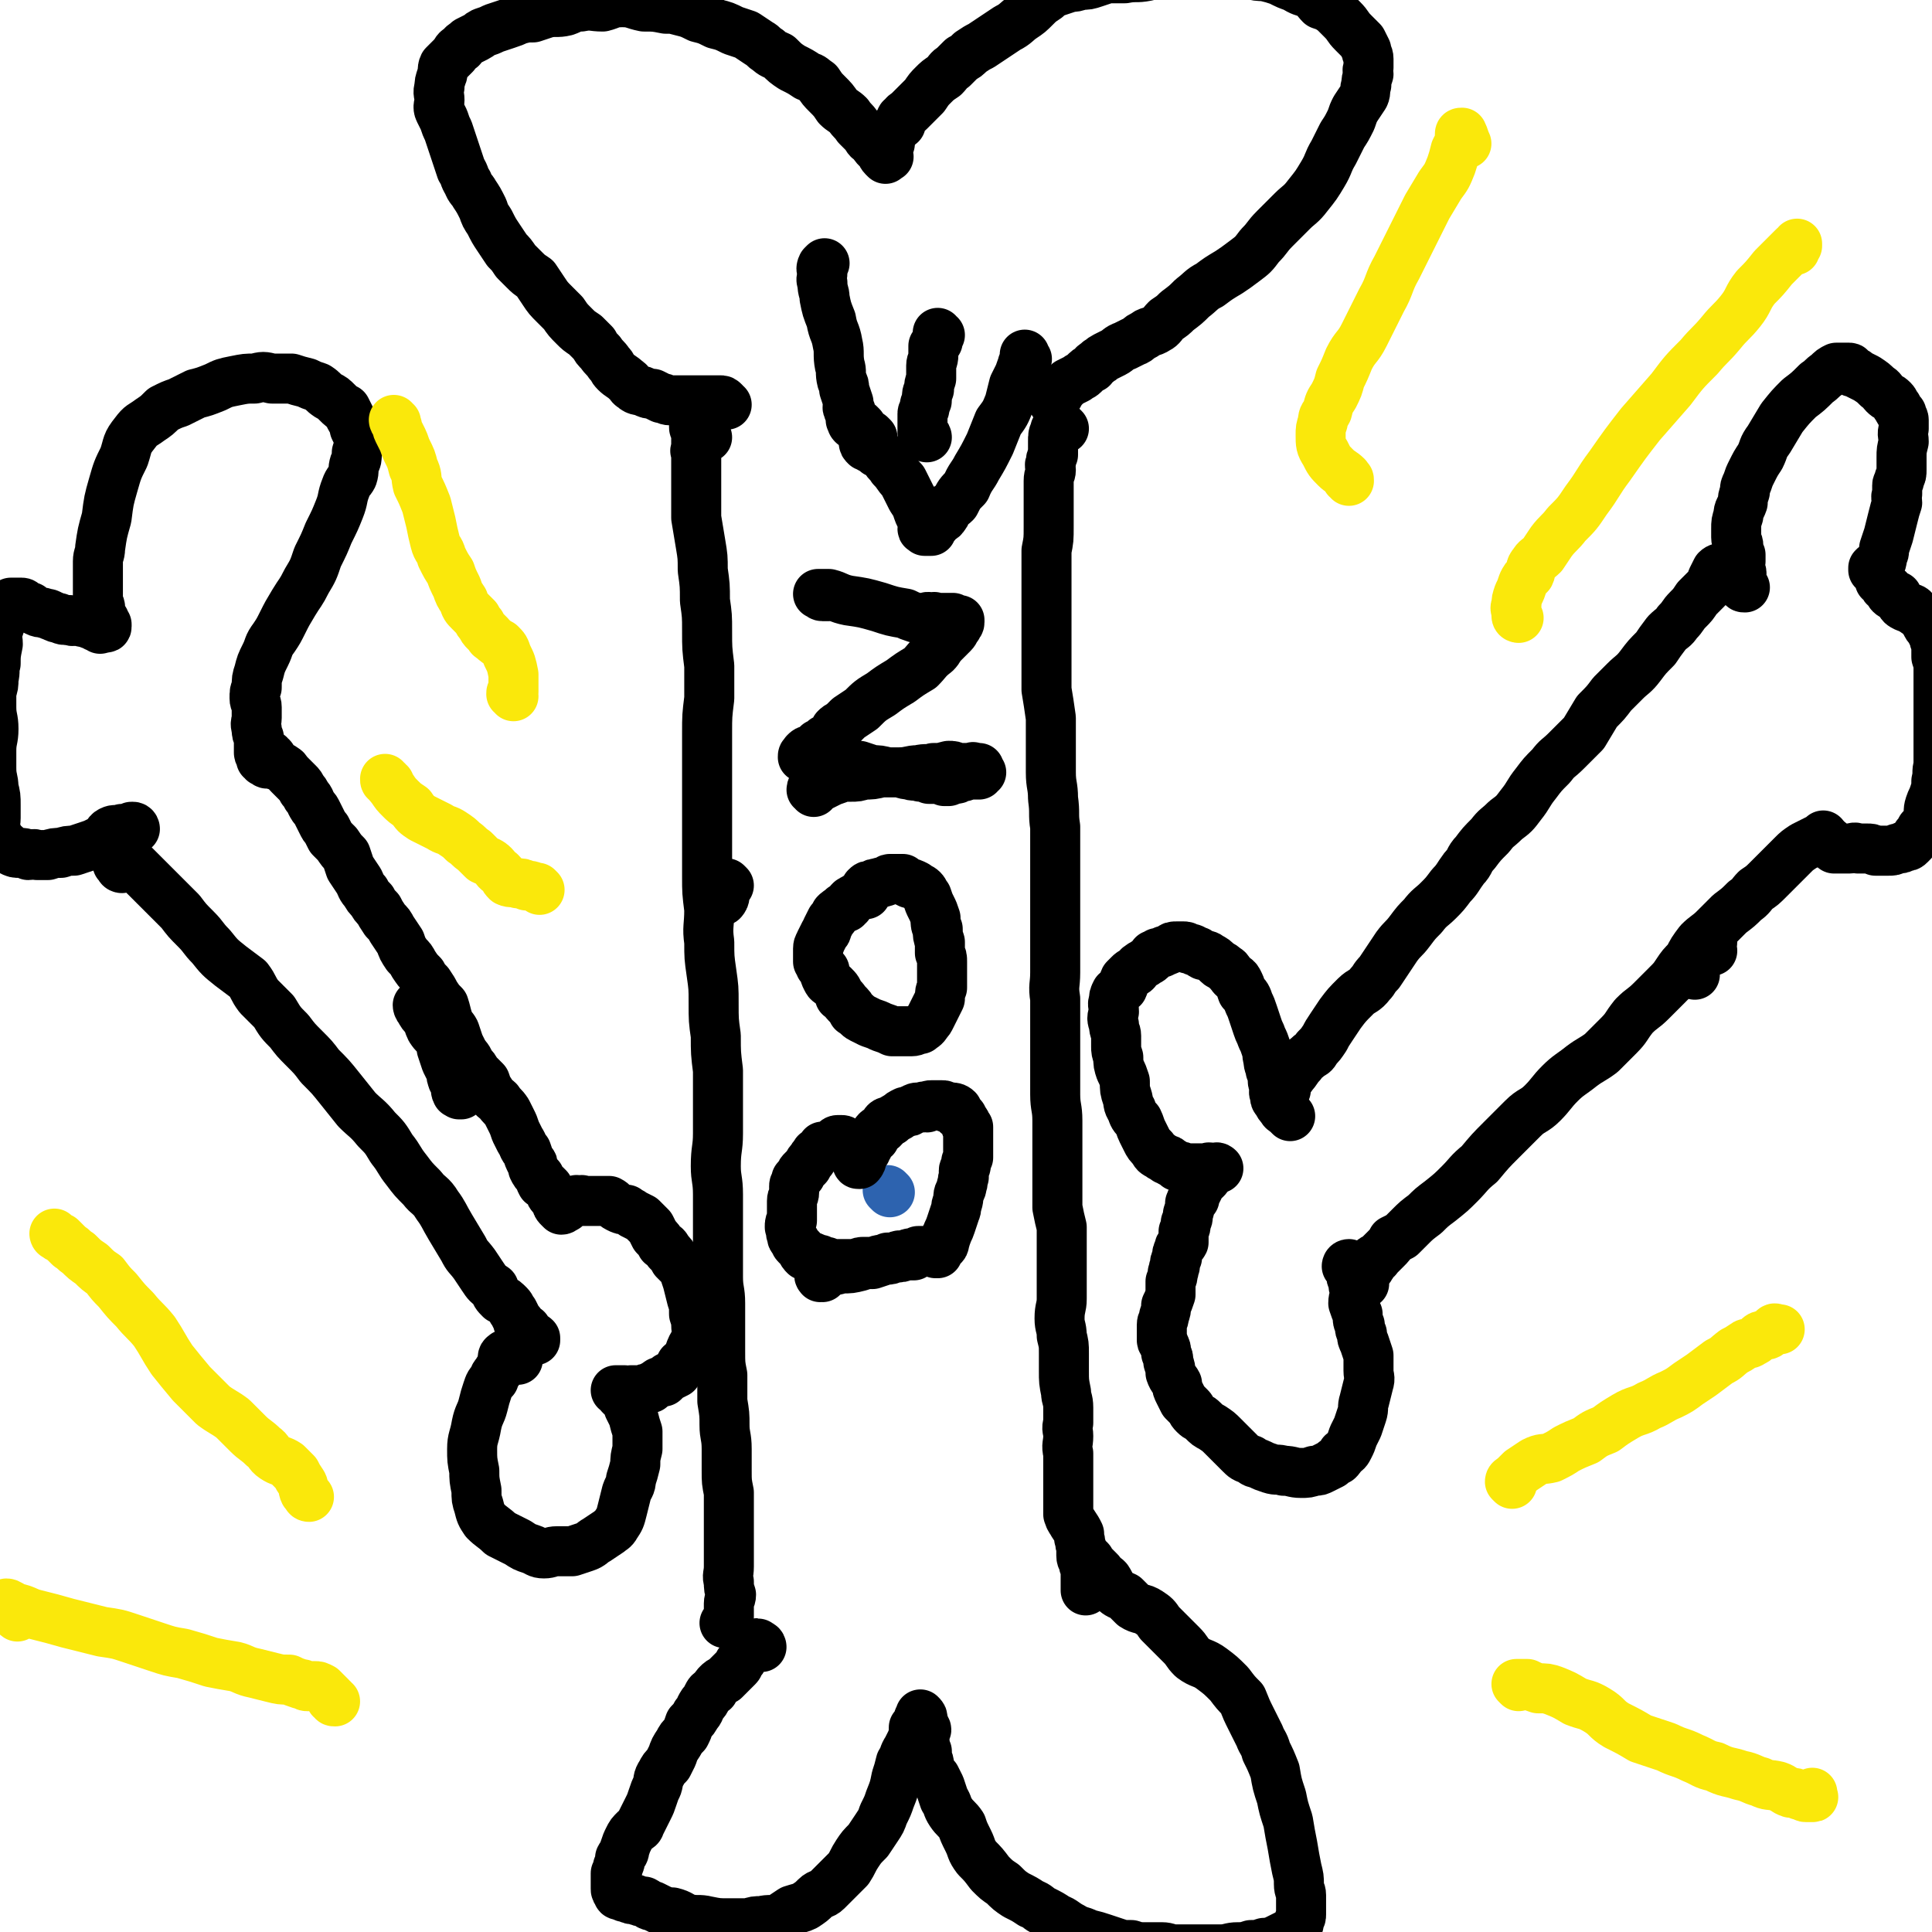 <svg viewBox='0 0 888 888' version='1.1' xmlns='http://www.w3.org/2000/svg' xmlns:xlink='http://www.w3.org/1999/xlink'><g fill='none' stroke='#000000' stroke-width='23' stroke-linecap='round' stroke-linejoin='round'><path d='M325,201c-1,0 -1,0 -1,-1 -2,-1 -2,-1 -3,-2 -1,-1 -1,-1 -1,-1 -1,0 -1,-1 -1,-1 0,1 0,1 1,1 0,1 0,1 0,2 0,1 0,1 0,2 0,2 0,2 0,3 0,1 0,1 0,2 0,1 -1,1 0,2 0,2 0,2 0,4 0,2 0,2 0,3 0,2 0,2 0,4 0,2 0,2 0,4 0,3 0,3 0,7 0,4 0,4 0,8 1,6 1,6 2,12 1,6 1,6 1,12 1,7 1,7 1,14 1,7 1,7 1,14 0,8 0,8 1,16 0,8 0,8 0,15 -1,8 -1,8 -1,16 0,8 0,8 0,16 0,8 0,8 0,17 0,8 0,8 0,17 0,8 0,8 0,16 0,7 0,7 1,15 0,8 -1,8 0,15 0,7 0,7 1,14 1,7 1,7 1,14 0,8 0,8 1,15 0,8 0,8 1,16 0,7 0,7 0,15 0,7 0,7 0,14 0,7 -1,7 -1,15 0,6 1,6 1,13 0,7 0,7 0,13 0,7 0,7 0,13 0,6 0,6 0,12 0,6 1,6 1,12 0,6 0,6 0,11 0,6 0,6 0,11 0,6 0,6 1,11 0,6 0,6 0,12 1,6 1,6 1,11 0,5 1,5 1,11 0,5 0,5 0,10 0,5 0,5 1,10 0,4 0,4 0,9 0,4 0,4 0,8 0,4 0,4 0,7 0,2 0,2 0,4 0,3 0,3 0,6 0,4 -1,4 0,7 0,3 0,3 1,6 0,2 -1,2 -1,4 0,2 0,2 0,4 0,1 0,1 0,2 -1,2 -1,2 -2,3 0,0 0,0 0,0 0,0 1,0 1,-1 '/><path d='M489,197c0,0 -1,-1 -1,-1 -1,0 -1,0 -2,1 -1,0 -1,0 -1,1 -1,2 -1,2 -1,5 0,1 0,1 0,3 0,2 0,2 0,3 -1,2 -1,2 -1,4 -1,1 0,1 0,3 0,2 -1,2 -1,5 0,2 0,2 0,5 0,3 0,3 0,6 0,5 0,5 0,10 0,6 0,6 -1,11 0,6 0,6 0,13 0,6 0,6 0,13 0,6 0,6 0,12 0,6 0,6 0,12 0,7 0,7 0,14 1,6 1,6 2,13 0,6 0,6 0,12 0,7 0,7 0,13 0,6 1,6 1,12 1,7 0,7 1,13 0,7 0,7 0,14 0,7 0,7 0,14 0,7 0,7 0,13 0,7 0,7 0,14 0,6 0,6 0,12 0,6 -1,6 0,12 0,6 0,6 0,11 0,6 0,6 0,11 0,6 0,6 0,11 0,5 0,5 0,11 0,6 1,6 1,12 0,5 0,5 0,11 0,5 0,5 0,10 0,5 0,5 0,10 0,4 0,4 0,9 1,5 1,5 2,9 0,6 0,6 0,12 0,5 0,5 0,10 0,5 0,5 0,11 0,4 -1,4 -1,9 0,4 1,4 1,8 1,4 1,4 1,8 0,4 0,4 0,8 0,5 0,5 1,10 0,3 1,3 1,7 0,3 0,3 0,7 -1,3 0,3 0,6 0,4 -1,4 0,8 0,3 0,3 0,6 0,3 0,3 0,6 0,2 0,2 0,5 0,3 0,3 0,6 0,3 0,3 0,5 1,3 1,2 2,4 2,3 2,3 3,5 0,1 0,1 0,2 1,2 0,2 1,4 0,1 0,1 0,2 0,1 0,1 0,2 0,2 1,2 1,3 0,2 1,2 1,4 0,1 0,1 0,2 0,1 0,1 0,3 0,1 0,1 0,1 0,1 0,1 0,1 0,0 0,0 0,1 0,0 0,1 0,1 0,0 0,-1 0,-2 1,-1 0,-1 1,-3 0,0 0,0 0,0 '/><path d='M334,186c-1,0 -1,-1 -1,-1 -1,-1 -1,-1 -2,-1 -2,0 -3,0 -5,0 -2,0 -2,0 -3,0 -2,0 -2,0 -3,0 -1,0 -1,0 -2,0 -2,0 -2,0 -3,0 -2,0 -2,0 -4,0 -1,0 -1,0 -3,0 -2,0 -2,-1 -4,-1 -2,-1 -2,-1 -4,-2 -2,0 -2,0 -4,-1 -2,-1 -3,0 -5,-2 -2,-1 -1,-2 -3,-3 -2,-2 -3,-2 -5,-4 -2,-2 -1,-2 -3,-4 -2,-3 -2,-2 -4,-5 -2,-2 -2,-2 -3,-4 -2,-2 -2,-2 -4,-4 -3,-2 -3,-2 -5,-4 -3,-3 -3,-3 -5,-6 -2,-2 -2,-2 -4,-4 -3,-3 -3,-3 -5,-6 -2,-3 -2,-3 -4,-6 -3,-2 -3,-2 -5,-4 -2,-2 -2,-2 -4,-4 -2,-3 -2,-3 -4,-5 -2,-3 -2,-3 -4,-6 -2,-3 -2,-3 -4,-7 -2,-3 -2,-3 -3,-6 -2,-4 -2,-4 -4,-7 -1,-2 -2,-2 -3,-5 -2,-3 -1,-3 -3,-6 -1,-3 -1,-3 -2,-6 -1,-3 -1,-3 -2,-6 -1,-3 -1,-3 -2,-6 -1,-2 -1,-2 -2,-5 -1,-2 -1,-2 -2,-4 -1,-2 0,-3 0,-5 0,-3 -1,-3 0,-6 0,-2 0,-2 1,-5 1,-2 0,-3 1,-5 1,-1 1,-1 3,-3 1,-1 1,-1 2,-2 1,-2 1,-2 3,-3 1,-2 1,-1 3,-3 2,-1 2,-1 4,-2 2,-1 1,-1 3,-2 3,-1 3,-1 5,-2 3,-1 3,-1 6,-2 3,-1 3,-1 5,-2 4,-1 4,-1 7,-1 3,-1 3,-1 6,-2 4,-1 5,0 9,-1 3,-1 3,-2 7,-2 5,-1 5,0 10,0 4,-1 4,-2 9,-2 5,0 5,1 10,2 5,0 5,0 10,1 4,0 3,0 7,1 4,1 4,1 8,3 4,1 4,1 8,3 4,1 4,1 8,3 3,1 3,1 6,2 3,2 3,2 6,4 2,1 2,2 4,3 2,2 3,2 5,3 3,3 3,3 6,5 4,2 4,2 7,4 3,1 2,1 5,3 2,3 2,3 4,5 3,3 3,3 5,6 2,2 3,2 5,4 2,3 2,2 4,5 2,2 2,2 4,4 1,2 1,2 3,3 1,2 1,2 2,3 1,1 1,1 2,1 0,1 0,2 1,3 0,0 0,0 1,1 0,0 0,-1 0,-1 1,0 1,0 1,0 1,0 0,0 0,0 0,-1 0,-1 0,-2 0,-1 0,-1 0,-2 0,-1 0,-1 1,-2 0,-1 0,-1 0,-2 0,0 -1,0 0,-1 1,-1 1,-1 2,-3 1,-1 0,-1 1,-2 1,-1 1,-1 2,-1 0,-1 0,-1 0,-2 0,-1 1,-1 1,-1 1,-2 1,-1 3,-3 2,-2 2,-2 4,-4 2,-2 2,-2 3,-3 2,-3 2,-3 4,-5 2,-2 2,-2 5,-4 2,-2 2,-3 4,-4 2,-2 2,-2 4,-4 2,-1 2,-1 4,-3 3,-2 3,-2 5,-3 3,-2 3,-2 6,-4 3,-2 3,-2 6,-4 4,-2 4,-3 7,-5 3,-2 3,-2 6,-5 2,-2 2,-2 5,-4 2,-2 2,-2 5,-3 3,-1 3,-1 6,-2 2,0 2,0 5,-1 3,0 3,0 6,-1 3,-1 3,-1 6,-2 4,0 4,0 8,0 5,-1 5,0 10,-1 4,-1 4,-1 8,-2 4,0 4,0 7,0 4,0 4,-1 8,-1 4,0 4,1 8,1 4,0 4,0 9,0 4,1 4,1 7,1 4,1 4,1 7,1 4,1 4,1 7,2 4,2 4,2 7,3 3,2 4,2 7,3 3,2 3,3 5,5 3,1 3,1 6,3 2,2 2,2 4,4 3,3 2,3 5,6 2,2 2,2 4,4 1,2 1,2 2,4 0,2 1,2 1,4 0,2 0,2 0,4 -1,2 0,2 0,3 -1,3 -1,3 -1,5 -1,2 0,3 -1,5 -2,3 -2,3 -4,6 -1,2 -1,2 -2,5 -2,4 -2,4 -4,7 -2,4 -2,4 -4,8 -3,5 -2,5 -5,10 -3,5 -3,5 -7,10 -3,4 -4,4 -7,7 -4,4 -4,4 -8,8 -4,4 -3,4 -7,8 -3,4 -3,4 -7,7 -4,3 -4,3 -7,5 -5,3 -5,3 -9,6 -4,2 -4,3 -8,6 -3,3 -3,3 -7,6 -2,2 -2,2 -5,4 -2,2 -2,3 -4,4 -3,2 -4,1 -6,3 -3,1 -2,2 -5,3 -2,1 -2,1 -4,2 -3,1 -3,2 -5,3 -2,1 -2,1 -4,2 -2,1 -1,1 -3,2 -2,2 -2,1 -3,3 -2,1 -2,1 -4,3 -1,1 -2,1 -3,2 -2,1 -2,1 -4,2 -1,1 -1,1 -2,2 -1,1 -1,1 -2,2 0,1 0,1 -1,2 0,0 0,0 0,0 -1,0 -1,0 -1,0 -1,0 -1,0 -1,1 -1,0 0,0 0,1 0,0 0,0 0,0 0,1 0,1 1,1 '/><path d='M350,757c0,0 0,-1 -1,-1 -1,-1 -1,-1 -1,0 -2,0 -2,0 -3,0 0,1 0,1 -1,2 0,0 1,0 0,1 0,0 -1,0 -1,0 -1,1 -1,1 -1,2 -1,2 -1,2 -2,3 -1,1 0,1 -1,2 -1,1 -1,1 -2,2 -1,1 -1,1 -2,2 -1,1 -1,1 -2,2 -2,1 -2,1 -3,2 -1,1 -1,1 -2,3 -2,1 -2,1 -3,3 -1,2 -1,2 -2,3 -2,3 -1,3 -3,5 -1,2 -1,2 -3,4 -1,3 -1,3 -2,5 -2,2 -2,2 -3,4 -2,3 -2,3 -3,6 -1,2 -1,2 -2,4 -2,2 -2,2 -3,4 -2,3 -1,3 -2,6 -1,2 -1,2 -2,5 -1,3 -1,3 -2,5 -1,2 -1,2 -2,4 -1,2 -1,2 -2,4 0,1 -1,1 -2,2 -2,2 -2,2 -3,4 -1,2 -1,2 -2,5 0,2 -1,2 -2,4 0,2 0,2 -1,4 0,1 0,1 -1,3 0,1 0,2 0,3 0,1 0,1 0,2 0,1 0,1 0,2 0,1 0,1 1,2 0,1 0,1 1,1 2,1 2,1 3,1 2,1 2,1 4,1 2,1 2,1 4,1 2,1 2,2 4,2 2,1 2,1 4,2 3,1 3,1 5,1 4,1 4,2 7,3 5,1 5,0 9,1 5,1 5,1 10,1 4,0 4,0 9,0 3,-1 3,-1 6,-1 4,-1 4,0 8,-1 3,-2 3,-2 6,-4 3,-1 4,-1 6,-2 3,-2 3,-2 5,-4 2,-2 3,-1 5,-3 2,-2 2,-2 5,-5 2,-2 2,-2 5,-5 2,-3 2,-4 4,-7 2,-3 2,-3 5,-6 2,-3 2,-3 4,-6 2,-3 2,-3 3,-6 2,-4 2,-4 3,-7 2,-5 2,-5 3,-10 1,-3 1,-3 2,-7 2,-3 1,-3 3,-6 1,-2 1,-2 2,-4 1,-3 1,-3 1,-6 1,-1 1,-1 2,-3 0,-1 0,-1 1,-2 0,-1 0,-1 0,-1 1,1 1,1 1,2 0,1 0,1 0,2 1,1 1,1 1,2 1,1 1,1 0,2 0,0 0,0 -1,0 0,1 0,1 1,2 0,2 -1,2 0,3 0,2 0,2 1,4 0,1 0,1 0,2 0,2 1,2 1,4 0,1 0,1 0,3 1,2 2,2 3,3 1,2 1,2 2,4 1,3 1,3 2,6 2,3 1,3 3,6 2,3 3,3 5,6 1,3 1,3 3,7 2,4 1,4 4,8 3,3 3,3 6,7 3,3 3,3 6,5 3,3 3,3 6,5 4,2 4,2 7,4 3,1 3,2 5,3 4,2 4,2 7,4 3,1 3,2 7,4 3,2 3,1 7,3 4,1 4,1 7,2 3,1 3,1 6,2 3,1 3,1 7,1 3,1 3,1 6,1 4,0 4,0 8,0 3,0 3,1 6,1 3,0 3,0 6,0 4,0 4,0 8,0 4,0 4,0 7,0 4,0 4,-1 8,-1 3,0 3,0 6,-1 3,0 3,0 6,-1 2,0 2,0 5,-1 2,-1 2,-1 4,-2 2,-1 2,-1 4,-2 1,-1 1,-1 2,-2 1,-1 1,-2 1,-3 1,-2 1,-2 1,-3 0,-2 0,-2 0,-4 0,-3 0,-3 0,-5 0,-2 -1,-2 -1,-5 0,-3 0,-3 -1,-7 -1,-5 -1,-5 -2,-11 -1,-5 -1,-5 -2,-11 -2,-6 -2,-6 -3,-11 -2,-6 -2,-6 -3,-12 -2,-5 -2,-5 -4,-9 -1,-4 -2,-4 -3,-7 -2,-4 -2,-4 -4,-8 -2,-4 -2,-4 -4,-9 -3,-3 -3,-3 -6,-7 -4,-4 -4,-4 -8,-7 -4,-3 -5,-2 -9,-5 -3,-3 -2,-3 -5,-6 -3,-3 -3,-3 -6,-6 -2,-2 -2,-2 -4,-4 -2,-3 -2,-3 -5,-5 -3,-2 -4,-1 -7,-3 -2,-2 -2,-2 -4,-4 -2,-1 -3,-1 -5,-3 -2,-2 -1,-2 -3,-5 -1,-1 -1,-1 -3,-2 0,-1 0,-1 -1,-2 -1,-1 -1,-1 -2,-2 -1,-1 -1,-1 -2,-2 0,-1 0,-1 -1,-1 -1,-1 -1,-1 -2,-2 '/><path d='M591,501c0,0 -1,0 -1,-1 0,-1 0,-1 1,-2 1,-2 2,-2 3,-4 2,-2 2,-3 4,-5 1,-2 2,-2 4,-4 2,-1 2,-1 3,-3 2,-2 2,-2 4,-5 1,-2 1,-2 3,-5 2,-3 2,-3 4,-6 3,-4 3,-4 7,-8 3,-3 4,-2 7,-6 2,-2 1,-2 4,-5 2,-3 2,-3 4,-6 2,-3 2,-3 4,-6 3,-4 3,-3 6,-7 3,-4 3,-4 6,-7 3,-4 4,-4 7,-7 3,-3 3,-3 6,-7 3,-3 3,-4 6,-8 3,-3 2,-4 5,-7 3,-4 3,-4 7,-8 3,-4 3,-3 7,-7 4,-3 4,-3 7,-7 4,-5 3,-5 7,-10 3,-4 3,-4 7,-8 3,-4 3,-3 7,-7 4,-4 4,-4 8,-8 3,-5 3,-5 6,-10 4,-4 4,-4 7,-8 3,-3 3,-3 6,-6 3,-3 4,-3 7,-7 3,-4 3,-4 7,-8 2,-3 2,-3 5,-7 3,-3 3,-2 5,-5 3,-3 2,-3 5,-6 2,-2 2,-2 4,-5 2,-2 2,-2 4,-4 2,-2 2,-2 3,-5 1,-2 1,-2 2,-4 1,-1 2,-1 3,-1 0,0 1,-1 1,0 0,0 0,0 0,0 '/><path d='M627,590c0,0 -1,0 -1,-1 0,-2 0,-2 1,-4 1,-1 2,-1 3,-3 1,-1 0,-2 1,-3 1,-1 2,0 2,-1 1,-1 1,-1 2,-2 1,-1 1,-1 2,-2 2,-2 2,-2 3,-4 2,-1 2,-1 4,-2 2,-2 2,-2 4,-4 3,-3 3,-3 7,-6 3,-3 3,-3 7,-6 5,-4 5,-4 9,-8 4,-4 4,-5 9,-9 5,-6 5,-6 10,-11 5,-5 5,-5 10,-10 4,-4 5,-3 9,-7 4,-4 4,-5 8,-9 4,-4 5,-4 10,-8 4,-3 5,-3 9,-6 4,-4 4,-4 8,-8 4,-4 3,-4 7,-9 4,-4 4,-3 8,-7 4,-4 4,-4 7,-7 3,-3 3,-3 5,-6 2,-3 2,-3 5,-6 2,-4 2,-4 5,-8 3,-3 4,-3 7,-6 4,-4 4,-4 7,-7 4,-3 4,-3 7,-6 3,-2 3,-3 5,-5 3,-2 3,-2 6,-5 2,-2 2,-2 5,-5 3,-3 3,-3 6,-6 2,-2 2,-2 5,-4 2,-1 2,-1 4,-2 2,-1 2,-1 4,-2 0,0 0,0 1,-1 0,0 0,0 0,0 '/><path d='M593,513c0,0 0,0 -1,-1 0,0 0,0 0,0 -2,-2 -2,-1 -3,-3 -1,-1 -1,-1 -2,-3 -1,-1 -1,-1 -1,-3 -1,-1 0,-2 0,-3 0,-2 -1,-2 -1,-3 0,-3 0,-3 -1,-5 0,-2 -1,-2 -1,-5 -1,-3 0,-3 -1,-5 -1,-3 -1,-3 -2,-5 -1,-3 -1,-2 -2,-5 -1,-3 -1,-3 -2,-6 -1,-3 -1,-3 -2,-5 -1,-3 -1,-3 -3,-5 -1,-3 -1,-3 -2,-5 -1,-2 -2,-1 -3,-3 -2,-2 -1,-2 -3,-3 -2,-2 -2,-1 -3,-2 -2,-2 -2,-2 -4,-3 -1,-1 -2,-1 -3,-1 -2,-1 -2,-2 -4,-2 -1,-1 -1,-1 -3,-1 -1,-1 -1,-1 -2,-1 -2,0 -2,0 -3,0 -2,0 -2,0 -3,1 -2,1 -2,1 -3,1 -1,1 -1,1 -3,1 -1,1 -1,1 -2,1 -1,2 -1,2 -3,3 -1,1 -2,1 -3,2 -2,1 -1,2 -3,3 -1,0 -1,0 -2,1 -1,1 -1,1 -2,2 -1,2 0,2 -1,4 -1,1 -2,1 -3,2 -1,2 -1,2 -1,4 -1,2 0,2 0,5 -1,3 -1,3 0,6 0,3 1,3 1,5 0,3 0,3 0,5 0,2 0,2 1,5 0,3 0,3 1,6 1,2 1,2 2,5 0,4 0,4 1,7 1,3 0,3 2,6 1,3 1,3 3,5 1,2 1,3 2,5 1,2 1,2 2,4 1,2 1,2 3,4 1,2 1,2 3,3 1,1 2,1 3,2 1,0 1,0 2,1 2,1 2,1 3,2 2,0 2,0 3,1 2,0 2,0 3,0 2,0 2,0 3,0 2,0 2,0 3,0 1,0 1,0 2,0 1,-1 1,0 2,0 0,0 0,0 1,0 0,0 0,0 1,0 0,0 1,0 1,0 0,0 -1,-1 -1,0 -1,0 -1,0 -1,1 -1,0 -1,0 -2,1 0,1 0,1 -1,1 0,1 0,1 -1,2 0,0 -1,0 -1,1 -1,0 -1,1 -2,2 0,1 0,1 0,1 -1,2 -1,2 -2,4 0,0 0,0 0,1 0,0 -1,-1 -1,0 -1,1 0,1 -1,2 0,2 0,2 -1,5 0,2 0,2 -1,4 0,2 0,2 -1,4 0,3 0,3 0,5 -1,2 -2,1 -2,3 -1,2 -1,2 -1,4 -1,2 -1,2 -1,4 -1,1 0,2 -1,3 0,2 0,2 -1,4 0,1 0,1 0,3 0,2 0,2 0,3 -1,3 -1,3 -2,5 0,2 0,2 -1,5 0,2 -1,2 -1,4 0,2 0,2 0,3 0,2 0,2 0,4 0,1 1,1 1,2 1,2 1,2 1,4 1,2 1,2 1,4 1,3 1,3 1,5 1,3 2,3 3,5 0,2 0,2 1,4 1,2 1,2 2,4 1,1 1,1 3,3 1,1 0,1 2,3 2,2 2,1 4,3 2,2 2,2 4,3 3,2 3,2 5,4 2,2 2,2 4,4 2,2 2,2 4,4 2,2 2,2 5,3 2,2 2,1 4,2 2,1 2,1 5,2 3,1 3,0 6,1 4,0 4,1 8,1 3,0 3,0 6,-1 2,0 2,0 4,-1 2,-1 2,-1 4,-2 1,-1 1,-1 3,-2 1,-1 1,-1 2,-3 2,-1 2,-1 3,-3 1,-2 1,-2 2,-5 1,-2 1,-2 2,-4 1,-3 1,-3 2,-6 1,-3 0,-3 1,-6 1,-4 1,-4 2,-8 1,-3 0,-3 0,-6 0,-4 0,-4 0,-7 -1,-3 -1,-3 -2,-6 -1,-2 -1,-2 -1,-4 -1,-2 -1,-2 -1,-4 -1,-2 -1,-2 -1,-5 -1,-2 -1,-2 -2,-5 0,-3 1,-3 1,-5 -1,-3 -1,-3 -1,-5 -1,-2 -1,-2 -1,-4 -1,-2 -1,-2 -2,-3 0,0 0,-1 1,-1 0,0 0,0 0,1 '/><path d='M802,270c-1,0 -1,0 -1,-1 -1,-1 -1,-1 -1,-2 0,-3 1,-3 0,-5 0,-1 -1,-1 -1,-2 0,-1 0,-1 1,-2 0,-1 0,-1 0,-3 -1,-1 -1,-1 -1,-2 0,-1 0,-1 0,-2 0,-2 -1,-2 -1,-4 0,-2 0,-2 0,-4 0,-3 0,-3 1,-6 0,-3 1,-3 2,-6 0,-2 0,-2 1,-5 0,-2 0,-2 1,-4 1,-3 1,-3 2,-5 2,-4 2,-4 4,-7 2,-4 1,-4 4,-8 3,-5 3,-5 6,-10 4,-5 4,-5 8,-9 4,-3 4,-3 8,-7 3,-2 2,-2 5,-4 2,-2 2,-2 4,-3 2,0 2,0 3,0 1,0 2,0 3,0 1,0 0,1 1,1 0,1 0,1 1,1 1,0 1,0 2,1 2,1 2,1 4,2 3,2 3,2 5,4 2,1 2,2 3,3 2,2 2,1 4,3 1,1 1,2 2,3 1,2 1,2 2,3 0,1 1,2 1,3 0,2 0,2 0,4 -1,3 0,3 0,6 -1,4 -1,4 -1,7 0,3 0,3 0,6 0,2 0,2 -1,4 0,2 -1,2 -1,3 0,2 0,2 0,4 -1,2 0,2 0,4 -1,3 -1,3 -2,7 -1,4 -1,4 -2,8 -1,3 -1,3 -2,6 0,2 0,2 -1,4 0,2 0,2 -1,3 0,1 -1,1 -1,1 0,0 0,0 0,0 -1,0 -1,0 -2,1 0,0 0,1 0,1 0,0 0,0 1,0 0,0 1,0 1,0 0,1 0,1 0,2 1,1 1,1 1,2 0,1 0,1 0,1 0,0 0,-1 0,0 1,0 1,1 2,2 0,1 1,1 2,2 1,1 0,1 1,2 1,1 2,1 3,1 0,1 0,1 1,2 1,2 1,2 3,3 2,1 3,0 4,2 3,2 3,2 5,5 1,2 1,2 2,3 1,2 1,2 2,4 0,2 1,2 1,4 0,3 0,3 0,5 1,3 1,3 1,5 0,2 0,2 0,5 0,2 0,2 0,4 0,2 0,2 0,4 0,2 0,2 0,5 0,3 0,3 0,6 0,3 0,3 0,7 0,4 0,4 0,8 0,3 0,3 0,6 -1,3 0,3 -1,7 0,3 0,3 -1,6 -1,3 -1,2 -2,5 -1,3 0,3 -1,6 -1,3 -1,3 -3,5 -1,2 -1,2 -2,3 -1,2 -1,2 -3,4 -1,1 -1,1 -3,1 -1,1 -1,1 -3,1 -2,1 -2,1 -4,1 -1,0 -1,0 -3,0 -2,0 -2,0 -3,0 -2,-1 -2,-1 -4,-1 -2,0 -2,0 -4,0 -2,-1 -2,0 -4,0 -2,0 -2,0 -4,0 -2,0 -2,0 -3,0 -1,-1 -1,-1 -2,-2 0,0 -1,0 -1,0 0,-1 1,-1 1,-1 '/><path d='M56,399c0,0 -1,0 -1,-1 0,-1 -1,-1 -1,-1 0,-2 0,-2 0,-3 0,-1 0,-1 0,-1 1,-1 1,-1 1,0 2,0 1,1 3,2 1,1 2,1 3,2 3,3 3,3 6,6 2,2 2,2 4,4 3,3 3,3 6,6 3,3 3,3 6,6 3,4 3,4 7,8 4,4 3,4 7,8 4,5 4,5 9,9 4,3 4,3 8,6 3,4 2,4 5,8 4,4 4,4 7,7 3,5 3,5 7,9 3,4 3,4 7,8 4,4 4,4 7,8 5,5 5,5 9,10 4,5 4,5 8,10 4,4 5,4 9,9 4,4 4,4 7,9 4,5 3,5 7,10 3,4 3,4 7,8 3,4 4,3 7,8 3,4 3,5 6,10 3,5 3,5 6,10 2,4 2,3 5,7 2,3 2,3 4,6 2,3 2,3 5,5 1,3 1,3 3,5 2,1 2,1 4,3 1,1 1,2 2,3 1,2 1,2 2,4 0,1 0,1 1,1 1,2 1,2 2,3 1,0 1,0 1,0 0,0 -1,0 0,1 0,1 0,1 2,2 1,1 1,0 2,1 0,0 0,0 0,1 '/><path d='M238,625c0,0 0,-1 -1,-1 0,-1 0,-1 -1,-1 -1,0 -1,0 -2,0 -1,0 -2,-1 -2,0 -1,0 -1,1 -1,2 0,1 0,1 0,2 -1,2 -1,2 -2,3 -1,2 -2,2 -2,4 -2,2 -2,2 -3,5 -1,3 -1,3 -2,7 -1,4 -2,4 -3,9 -1,6 -2,6 -2,11 0,5 0,5 1,10 0,4 0,4 1,9 0,4 0,4 1,7 1,4 1,4 3,7 3,3 4,3 7,6 4,2 4,2 8,4 3,2 3,2 6,3 3,1 3,2 6,2 3,0 3,-1 6,-1 3,0 4,0 7,0 3,-1 3,-1 6,-2 3,-1 3,-2 5,-3 3,-2 3,-2 6,-4 1,-1 2,-1 3,-3 2,-3 2,-3 3,-7 1,-4 1,-4 2,-8 1,-3 2,-3 2,-6 1,-3 1,-3 2,-7 0,-3 0,-3 1,-7 0,-4 0,-4 0,-8 -1,-3 -1,-3 -2,-7 -1,-2 -1,-2 -2,-4 0,-3 0,-3 -2,-5 0,0 0,0 -1,0 0,0 0,0 -1,-1 0,0 0,-1 0,-1 -1,-1 -2,-1 -2,-1 0,0 1,0 1,0 1,0 1,0 2,0 0,0 0,0 1,0 1,1 1,1 2,1 1,0 1,0 1,0 0,0 0,-1 0,-1 1,0 1,0 2,0 2,0 2,0 4,0 1,-1 1,-1 3,-1 1,-1 1,-1 3,-2 1,-1 1,-1 3,-1 1,-1 1,-1 2,-2 2,-1 2,-1 4,-2 1,-2 1,-2 2,-4 1,-1 2,-1 3,-3 1,-2 1,-3 2,-5 1,-2 2,-2 2,-5 1,-2 0,-2 0,-5 0,-2 0,-2 -1,-5 0,-4 0,-4 -1,-7 -1,-4 -1,-4 -2,-8 -1,-3 -1,-3 -2,-6 -2,-2 -2,-2 -4,-4 -1,-2 -1,-2 -3,-4 -1,-2 -1,-2 -3,-3 -1,-2 -1,-2 -3,-4 -1,-2 -1,-2 -2,-4 -2,-2 -2,-2 -4,-4 -2,-1 -2,-1 -4,-2 -1,-1 -2,-1 -3,-2 -2,0 -2,0 -4,-1 -2,-1 -2,-2 -4,-3 -1,0 -1,0 -2,0 -1,0 -1,0 -3,0 -1,0 -1,0 -2,0 -1,0 -1,0 -2,0 -2,0 -1,0 -3,0 -1,-1 -1,0 -2,0 -1,0 -1,0 -1,0 0,0 0,-1 0,0 -1,0 -1,0 -2,0 0,1 0,1 -1,1 0,0 0,0 0,0 -1,0 -1,0 -2,1 0,0 1,0 0,1 0,0 0,0 -1,0 0,0 0,1 -1,1 0,0 0,0 -1,-1 0,0 0,0 0,0 -1,-1 -1,-1 -1,-2 0,-1 0,-1 0,-2 0,-1 -1,0 -1,-1 -1,0 -1,0 -1,0 -1,-1 -1,-1 -1,-2 -1,-1 -1,-2 -1,-2 -1,-1 -1,-1 -1,-1 -1,-1 -1,-1 -2,-1 -1,-2 -1,-2 -1,-3 -2,-2 -2,-2 -3,-4 0,-2 0,-2 -1,-3 -1,-2 -1,-2 -2,-5 -2,-2 -1,-2 -3,-5 -1,-2 -1,-2 -2,-4 -1,-3 -1,-3 -2,-5 -1,-2 -1,-2 -2,-4 -2,-3 -2,-2 -4,-5 -1,-1 -2,-1 -3,-3 -2,-3 -2,-3 -3,-6 -2,-2 -2,-2 -4,-4 -1,-2 -1,-2 -3,-4 -1,-3 -1,-2 -3,-5 -1,-2 -1,-2 -2,-4 -1,-3 -1,-3 -2,-6 -1,-2 -2,-2 -3,-5 -1,-3 -1,-4 -2,-7 -2,-2 -2,-2 -4,-5 -1,-2 -1,-2 -3,-5 -2,-2 -2,-2 -3,-4 -2,-2 -2,-2 -4,-5 -1,-2 -1,-2 -3,-4 -2,-3 -2,-3 -3,-6 -2,-3 -2,-3 -4,-6 -1,-2 -1,-2 -3,-4 -2,-3 -2,-3 -3,-5 -2,-2 -2,-2 -3,-4 -2,-2 -2,-2 -3,-4 -2,-2 -2,-3 -3,-5 -2,-3 -2,-3 -4,-6 -1,-3 -1,-3 -2,-6 -2,-2 -2,-2 -4,-5 -1,-1 -1,-1 -3,-3 -1,-2 -1,-2 -2,-4 -1,-1 -1,-1 -2,-3 -1,-2 -1,-2 -2,-4 -1,-2 -1,-2 -2,-3 -2,-3 -1,-3 -3,-5 -1,-2 -1,-2 -2,-3 -1,-2 -1,-2 -2,-3 -1,-1 -1,-1 -2,-2 -1,-1 -1,-1 -2,-2 -2,-2 -1,-2 -3,-3 -1,-1 -1,0 -2,-1 -1,-1 -1,-1 -2,-2 0,0 0,0 -1,-1 0,-1 0,-1 -1,-1 0,-1 0,-1 -1,-1 -1,-1 -1,0 -2,-1 0,0 0,0 0,-1 '/><path d='M62,381c0,0 0,-1 -1,-1 -1,0 -1,0 -2,1 -2,0 -2,0 -3,0 -3,1 -3,0 -5,1 -2,1 -1,2 -3,3 -1,1 -1,1 -3,2 -2,1 -2,1 -5,2 -3,1 -3,1 -6,2 -3,0 -3,0 -6,1 -3,0 -3,0 -6,1 -2,0 -2,0 -5,0 -2,-1 -2,0 -4,0 -2,-1 -2,-1 -4,-1 -2,0 -2,0 -4,-1 -1,-1 -1,-1 -2,-2 -1,-1 -2,-1 -3,-2 -1,-1 -1,-1 -1,-3 -1,-1 -1,-1 -1,-3 -1,-2 0,-2 0,-5 0,-3 0,-3 0,-6 0,-4 0,-4 -1,-8 0,-4 -1,-4 -1,-9 0,-4 0,-4 0,-8 0,-5 1,-5 1,-10 0,-5 -1,-5 -1,-10 0,-3 0,-3 0,-7 1,-3 1,-3 1,-6 1,-4 0,-4 1,-7 0,-4 0,-4 1,-9 0,-3 -1,-3 0,-6 1,-3 1,-3 2,-6 1,-2 1,-2 2,-4 0,0 1,0 1,-1 0,0 0,-1 0,-1 1,-1 1,-1 1,-1 1,0 1,0 2,0 2,0 2,0 3,0 1,0 1,1 1,1 0,0 0,0 0,0 1,0 1,1 3,1 1,1 1,1 3,2 2,1 2,0 4,1 2,0 2,1 3,1 2,1 2,1 3,1 2,1 2,1 5,1 2,1 2,0 4,0 1,0 1,1 3,1 2,0 2,1 3,1 1,0 1,0 2,1 0,0 0,-1 1,0 0,0 0,0 1,1 1,0 1,-1 2,-1 0,0 1,1 1,0 0,0 0,-1 0,-1 -1,-1 -1,-1 -1,-1 0,-1 0,-1 0,-1 0,0 0,0 -1,-1 0,-1 0,-1 -1,-2 0,-1 0,-1 0,-2 0,0 0,0 0,-1 0,-1 -1,-1 -1,-1 0,-2 0,-2 0,-4 0,-2 0,-2 0,-4 0,-2 0,-2 0,-4 0,-2 0,-2 0,-4 0,-2 0,-2 0,-4 0,-3 1,-3 1,-6 1,-7 1,-7 3,-14 1,-8 1,-8 3,-15 2,-7 2,-7 5,-13 2,-6 1,-6 5,-11 3,-4 3,-3 7,-6 3,-2 3,-2 6,-5 4,-2 4,-2 7,-3 4,-2 4,-2 8,-4 4,-1 4,-1 9,-3 4,-2 4,-2 9,-3 5,-1 5,-1 9,-1 4,-1 4,-1 8,0 4,0 4,0 9,0 3,1 3,1 7,2 2,1 2,1 5,2 3,2 2,2 5,4 2,1 2,1 4,3 2,2 2,2 4,3 1,2 1,2 2,4 1,2 2,2 2,5 1,2 1,2 2,5 0,3 0,3 -1,6 0,3 0,3 -1,5 -1,3 0,3 -1,6 -1,2 -2,2 -3,5 -2,5 -1,5 -3,10 -2,5 -2,5 -5,11 -2,5 -2,5 -5,11 -2,6 -2,6 -5,11 -3,6 -3,5 -6,10 -3,5 -3,5 -5,9 -2,4 -2,4 -4,7 -3,4 -2,4 -4,8 -2,4 -2,4 -3,8 -1,3 -1,3 -1,7 -1,2 -1,2 -1,5 0,2 1,2 1,4 0,2 0,2 0,5 0,2 -1,2 0,5 0,2 0,2 1,4 0,2 0,2 0,5 0,1 0,1 0,2 0,1 1,1 1,2 0,0 0,0 0,1 1,0 0,0 1,1 1,0 1,1 2,1 1,0 2,0 3,0 '/></g>
<g fill='none' stroke='#2D63AF' stroke-width='23' stroke-linecap='round' stroke-linejoin='round'><path d='M409,548c0,0 -1,-1 -1,-1 '/></g>
<g fill='none' stroke='#000000' stroke-width='23' stroke-linecap='round' stroke-linejoin='round'><path d='M335,407c0,0 -1,-1 -1,-1 -1,1 -1,1 -1,3 0,1 0,1 0,2 0,0 0,1 0,1 0,1 -1,2 -1,2 '/><path d='M193,463c0,0 -1,-1 -1,-1 0,0 0,1 1,2 1,2 1,2 3,4 1,2 1,3 2,5 2,3 2,2 4,5 1,2 1,2 1,4 1,3 1,3 2,6 1,2 1,2 2,4 1,2 0,2 1,4 0,1 1,1 1,2 0,1 1,1 1,1 0,1 0,1 0,1 0,1 -1,1 0,2 0,1 0,0 1,1 0,0 0,0 1,0 0,-1 0,-1 0,-2 0,0 0,0 0,0 '/><path d='M378,587c-1,0 -1,-1 -1,-1 -1,0 0,1 0,1 1,-1 1,-1 2,-2 4,-1 4,-1 8,-2 4,0 4,0 8,-1 3,-1 3,-1 6,-1 3,-1 3,-1 6,-2 2,0 2,0 4,-1 3,0 3,0 5,-1 1,0 1,0 2,0 1,0 1,0 1,0 1,0 1,0 1,0 0,-1 1,-1 1,-1 1,0 1,-1 1,-1 1,0 1,0 1,0 1,0 1,0 1,0 -1,0 -1,0 -2,0 0,0 0,0 0,0 -1,1 -1,1 -1,1 -1,0 -1,0 -2,0 -2,0 -2,1 -3,1 -1,0 -1,0 -2,0 -1,0 -1,0 -3,1 -1,0 -1,0 -3,0 -2,1 -2,1 -3,1 -2,0 -2,1 -4,1 -2,0 -2,0 -4,0 -1,0 -2,0 -3,1 -2,0 -2,0 -4,0 -2,0 -2,0 -4,0 -1,0 -1,0 -2,0 -2,0 -2,0 -4,-1 -1,0 -1,0 -3,-1 -2,0 -2,0 -3,-1 -2,-1 -2,0 -4,-1 -1,-1 -1,-1 -2,-3 -1,-1 -1,-1 -2,-2 -1,-1 0,-1 -1,-2 -1,-1 -1,-1 -1,-2 -1,-2 0,-2 -1,-4 0,-2 0,-2 1,-3 0,-2 0,-2 0,-4 0,-3 0,-3 0,-5 0,-2 1,-2 1,-4 0,-1 0,-1 0,-3 0,-1 1,-1 1,-3 1,-1 1,-1 2,-2 0,-1 0,-1 1,-2 1,-1 1,-1 2,-2 1,-2 1,-2 2,-3 1,-2 1,-1 2,-3 2,-1 2,-1 3,-3 2,0 2,0 4,-1 1,0 1,0 2,-1 0,0 0,-1 1,-1 0,0 0,0 0,0 1,0 1,0 2,0 1,0 1,1 2,1 1,0 1,0 2,1 0,0 0,0 0,1 -1,0 -1,0 0,1 0,0 0,0 0,1 1,1 0,1 1,2 1,1 1,1 2,2 0,0 0,0 0,1 -1,0 -1,0 0,0 0,1 0,1 1,1 0,0 1,-1 1,-2 0,-1 0,-1 0,-2 1,-1 1,-1 2,-2 0,-1 0,-1 1,-2 0,0 0,0 0,0 0,-1 0,-1 0,-2 1,-1 2,-1 3,-2 0,-1 0,-2 1,-3 1,-1 1,0 2,-1 2,-1 1,-2 2,-3 1,-1 2,0 3,-1 1,-1 1,-1 3,-2 1,-1 1,-1 3,-2 2,0 2,0 3,-1 1,0 1,-1 3,-1 1,0 1,0 2,0 1,-1 1,0 2,0 1,-1 1,-1 2,-1 1,0 2,0 3,0 1,0 1,0 2,0 1,0 1,0 2,1 1,0 1,0 2,0 1,0 2,0 3,1 0,1 0,1 0,1 0,0 0,0 0,1 1,0 1,0 2,1 1,1 0,1 1,2 1,1 1,1 1,2 0,1 0,1 1,1 0,2 0,2 0,3 0,2 0,2 0,4 0,2 0,2 0,4 0,2 0,2 0,3 -1,2 -1,2 -1,3 0,2 -1,2 -1,3 0,2 0,2 0,3 -1,2 0,2 -1,4 0,1 0,1 -1,3 -1,2 0,2 -1,5 -1,2 0,2 -1,4 -1,3 -1,3 -2,6 -1,3 -1,2 -2,5 -1,1 0,1 -1,3 0,1 0,1 -1,2 -1,1 -1,1 -1,1 -1,1 -1,1 -1,2 -1,0 -1,0 -1,0 0,0 0,0 1,-1 '/><path d='M398,411c0,0 -1,-1 -1,-1 -1,0 -1,1 -1,1 -1,1 -2,1 -3,2 -1,0 -1,1 -2,1 -1,1 -1,1 -1,2 -1,0 -1,0 -1,1 -1,0 -2,0 -2,1 -2,1 -2,1 -3,2 -1,2 -1,2 -2,3 -1,2 -1,2 -2,4 0,1 0,1 -1,2 -1,2 -1,2 -2,4 0,1 -1,1 -1,3 0,2 0,2 0,3 0,2 0,2 0,3 1,1 1,1 1,2 1,1 1,1 2,2 0,2 0,2 1,4 1,2 1,1 3,3 2,2 2,2 3,5 2,1 2,2 3,3 2,2 2,2 3,4 2,1 2,2 4,3 2,1 2,1 4,2 3,1 3,1 5,2 3,1 3,1 5,2 2,0 2,0 4,0 3,0 3,0 5,0 2,0 2,-1 4,-1 1,-1 2,-1 3,-3 1,-1 1,-1 2,-3 1,-2 1,-2 2,-4 1,-2 1,-2 2,-4 0,-3 0,-3 1,-5 0,-2 0,-2 0,-4 0,-3 0,-3 0,-5 0,-1 0,-1 0,-3 0,-2 0,-2 -1,-4 0,-3 0,-3 0,-5 -1,-3 -1,-3 -1,-6 -1,-2 -1,-2 -1,-5 -1,-3 -1,-3 -2,-5 -1,-2 -1,-2 -2,-5 -1,-1 -1,-2 -2,-3 -1,-1 -2,-1 -3,-2 -2,-1 -2,-1 -3,-1 -2,-1 -2,-1 -3,-2 -1,0 -1,0 -2,0 -2,0 -2,0 -4,0 -1,0 -1,1 -2,1 -2,1 -2,0 -3,1 -2,0 -2,0 -3,1 -2,0 -2,0 -3,1 0,1 0,1 -1,2 -1,0 -1,1 -1,1 '/><path d='M374,364c0,-1 -1,-1 -1,-1 0,-1 0,0 1,0 2,-1 2,-1 4,-2 2,-1 2,-1 4,-2 3,-1 3,-1 5,-2 2,0 2,0 4,0 3,0 3,0 6,-1 4,0 4,0 8,-1 4,0 4,0 8,0 5,0 5,-1 9,-1 4,-1 4,0 7,-1 4,0 3,0 7,-1 2,0 2,0 4,1 2,0 2,0 3,0 2,0 2,0 3,0 1,0 1,-1 2,0 1,0 1,0 2,0 0,0 0,0 0,0 0,0 0,1 0,1 0,1 1,1 1,1 0,0 -1,0 -1,1 -1,0 -1,0 -2,0 -2,0 -2,0 -3,0 -2,1 -2,1 -4,1 -1,1 -1,1 -2,1 -1,0 -1,0 -3,1 -1,0 -1,0 -2,0 -2,-1 -2,-1 -4,-1 -1,0 -1,0 -3,0 -2,-1 -2,-1 -4,-1 -3,-1 -3,0 -5,-1 -3,0 -3,-1 -5,-1 -3,0 -3,0 -5,0 -4,-1 -4,-1 -7,-1 -3,-1 -3,-1 -6,-2 -3,0 -3,0 -6,-1 -2,0 -2,0 -5,0 -3,0 -3,-1 -6,-1 -2,0 -2,0 -4,0 -2,0 -2,0 -3,-1 -1,0 -1,0 -1,-1 -1,0 -1,0 -1,0 0,-1 0,-1 1,-1 0,0 0,-1 0,-1 1,-1 1,-1 2,-1 2,-1 2,-1 3,-1 0,-1 0,-1 1,-2 0,0 0,1 0,1 2,-1 2,-2 3,-3 2,-1 2,-1 3,-2 2,-1 1,-1 2,-3 1,-1 1,-1 3,-2 1,-1 1,-1 3,-3 3,-2 3,-2 6,-4 4,-4 4,-4 9,-7 4,-3 4,-3 9,-6 4,-3 4,-3 9,-6 3,-3 3,-4 7,-7 2,-2 1,-2 4,-5 2,-2 2,-2 4,-4 1,-1 1,-2 2,-3 0,-1 1,-1 1,-2 0,0 0,-1 0,-1 -1,0 -1,1 -1,1 -1,0 -1,0 -1,-1 -1,0 -1,-1 -1,-1 -1,0 -1,0 -1,0 -1,0 -1,0 -2,0 -1,0 -1,0 -2,0 -2,0 -2,0 -3,0 -1,-1 -1,0 -2,0 -2,-1 -2,0 -3,0 -2,0 -2,0 -4,0 -3,-1 -3,-1 -5,-2 -6,-1 -6,-1 -12,-3 -7,-2 -7,-2 -14,-3 -5,-1 -5,-2 -9,-3 -2,0 -2,0 -3,0 -1,0 -1,0 -2,0 0,0 0,0 0,0 1,0 1,1 2,1 0,0 0,0 1,0 1,0 1,0 2,0 0,0 0,0 0,0 '/><path d='M401,201c0,0 -1,-1 -1,-1 -1,0 0,1 0,1 -1,1 -2,0 -3,1 0,1 0,1 0,1 -1,0 -1,0 0,0 0,1 0,1 1,2 1,0 1,0 2,1 2,1 2,1 3,2 2,1 2,1 4,3 1,2 2,2 3,4 3,3 2,3 5,6 2,4 2,4 4,8 2,3 2,3 3,6 1,3 2,3 2,5 1,2 0,2 0,3 0,1 1,0 1,0 0,0 0,1 0,1 0,0 1,0 2,0 0,0 0,0 1,0 0,-1 0,-1 0,-1 1,-1 1,-1 2,-2 1,-1 0,-1 1,-2 1,-1 2,0 3,-2 1,-1 1,-2 1,-3 2,-2 2,-1 4,-3 2,-4 2,-4 5,-7 2,-5 3,-5 5,-9 3,-5 3,-5 6,-11 2,-5 2,-5 4,-10 3,-4 3,-4 5,-9 1,-4 1,-4 2,-8 1,-2 1,-2 2,-4 1,-2 1,-3 2,-5 0,-1 0,-1 1,-2 0,-1 0,-1 0,-2 0,-1 0,-1 0,-1 0,1 0,1 0,2 1,0 1,0 1,0 '/><path d='M426,201c0,0 0,-1 -1,-1 0,-1 0,-1 -1,-1 0,-1 0,-1 0,-2 0,-2 0,-2 0,-3 0,-2 0,-2 0,-4 0,-1 1,-1 1,-3 0,-2 1,-2 1,-3 0,-3 0,-3 1,-5 0,-2 0,-2 1,-5 0,-3 0,-3 0,-6 0,-2 1,-2 1,-5 0,-2 0,-2 0,-4 1,-1 1,-1 2,-2 0,-1 0,-1 0,-2 0,-1 0,-1 0,-2 0,0 0,1 1,1 0,0 0,0 0,0 '/><path d='M396,196c-1,-1 -1,-1 -1,-1 -1,-1 -1,0 -1,0 -1,0 -1,1 -2,0 -1,-1 0,-1 -1,-2 0,-1 0,-1 0,-1 0,-1 0,-1 0,-2 -1,0 0,0 0,-1 -1,0 -1,0 -1,-1 -1,-1 0,-1 0,-3 -1,-3 -1,-3 -2,-6 0,-2 0,-2 -1,-4 -1,-4 0,-4 -1,-7 -1,-5 0,-6 -1,-10 -1,-6 -2,-5 -3,-11 -2,-5 -2,-5 -3,-10 0,-3 -1,-3 -1,-7 -1,-2 0,-2 0,-5 0,-1 -1,-1 0,-3 0,0 1,-1 1,-1 '/><path d='M787,437c0,-1 -1,-1 -1,-1 0,-2 1,-2 1,-3 0,0 -1,0 -1,0 0,0 0,0 0,0 -1,0 -1,0 -1,1 -2,1 -1,1 -3,2 -1,1 -1,1 -3,2 0,1 0,2 -1,2 0,1 0,0 -1,1 -1,0 -1,0 -1,1 -1,0 -1,0 -1,1 0,1 0,1 0,2 0,1 0,0 1,1 0,1 0,1 0,1 0,0 -1,0 0,0 0,-1 0,-1 1,0 0,0 1,0 1,0 1,0 1,0 1,1 '/></g>
<g fill='none' stroke='#FAE80B' stroke-width='23' stroke-linecap='round' stroke-linejoin='round'><path d='M695,682c0,0 -1,-1 -1,-1 0,-1 1,-1 2,-2 1,-1 1,-1 3,-3 3,-2 3,-2 6,-4 4,-2 4,-1 8,-2 4,-2 4,-2 7,-4 4,-2 4,-2 9,-4 4,-3 4,-3 9,-5 4,-3 4,-3 9,-6 5,-3 6,-2 11,-5 5,-2 5,-3 10,-5 4,-2 4,-2 8,-5 3,-2 3,-2 6,-4 4,-3 4,-3 8,-6 4,-2 3,-2 7,-5 2,-1 2,-1 5,-3 1,-1 2,0 3,-1 2,-1 2,-1 3,-2 1,-1 1,-1 2,-1 1,-1 2,0 3,-1 0,0 0,0 1,-1 0,0 0,0 0,0 1,-1 1,-1 1,-1 1,-1 1,0 2,0 1,0 1,0 1,0 0,0 0,0 0,0 '/><path d='M154,782c-1,0 -1,0 -1,-1 -1,0 -1,0 -1,-1 -1,-1 -1,-1 -2,-2 -1,-1 -1,-1 -2,-2 -2,-1 -2,-1 -3,-1 -2,0 -2,0 -4,0 -1,0 -1,-1 -3,-1 -3,-1 -3,-1 -5,-2 -4,0 -4,0 -8,-1 -4,-1 -4,-1 -8,-2 -5,-1 -5,-2 -9,-3 -6,-1 -6,-1 -11,-2 -6,-2 -6,-2 -13,-4 -6,-1 -6,-1 -12,-3 -6,-2 -6,-2 -12,-4 -6,-2 -6,-2 -13,-3 -8,-2 -8,-2 -16,-4 -7,-2 -7,-2 -15,-4 -4,-1 -4,-2 -9,-3 -2,-1 -3,-2 -4,-2 0,1 1,2 2,3 1,2 2,2 3,3 '/><path d='M698,284c0,0 -1,0 -1,-1 0,0 0,-1 0,-1 0,-2 -1,-2 0,-4 0,-2 0,-2 1,-5 1,-2 1,-2 2,-5 1,-2 1,-2 3,-4 1,-2 0,-3 2,-5 1,-2 2,-2 4,-4 2,-3 2,-3 4,-6 3,-4 4,-4 7,-8 5,-5 5,-5 9,-11 6,-8 5,-8 11,-16 7,-10 7,-10 14,-19 7,-8 7,-8 14,-16 6,-8 6,-8 13,-15 5,-6 5,-5 10,-11 4,-5 5,-5 9,-10 4,-5 3,-6 7,-11 4,-4 4,-4 8,-9 2,-2 2,-2 5,-5 2,-2 2,-2 4,-4 1,-1 1,-1 2,-1 0,0 0,-1 0,-1 0,0 0,1 0,1 -1,0 0,0 -1,1 0,0 0,1 0,1 '/><path d='M236,320c0,-1 -1,-1 -1,-1 0,-1 0,-1 1,-1 0,-4 0,-4 0,-8 -1,-5 -1,-5 -3,-9 -1,-3 -1,-3 -3,-5 -2,-1 -2,-1 -3,-2 -1,-1 -2,-1 -2,-2 -1,-1 -1,-1 -2,-2 -1,-1 -1,-1 -2,-3 -1,-1 -1,-1 -2,-3 -2,-2 -2,-2 -3,-3 -2,-2 -2,-2 -3,-5 -2,-3 -2,-3 -3,-6 -2,-4 -2,-4 -3,-7 -2,-3 -2,-3 -4,-7 -1,-4 -2,-3 -3,-7 -1,-4 -1,-4 -2,-9 -1,-4 -1,-4 -2,-8 -2,-5 -2,-5 -4,-9 -1,-4 0,-4 -2,-8 -1,-4 -1,-4 -3,-8 -1,-2 -1,-3 -2,-5 -1,-2 -1,-2 -2,-4 -1,-2 0,-2 -1,-3 0,-1 0,-1 -1,-2 0,0 0,1 1,1 '/><path d='M698,775c0,0 -1,-1 -1,-1 0,0 1,0 1,0 2,0 2,0 4,0 2,1 2,1 5,2 4,0 4,0 7,1 5,2 5,2 10,5 5,2 5,1 10,4 5,3 4,4 9,7 6,3 6,3 11,6 6,2 6,2 12,4 6,3 6,2 12,5 5,2 5,3 10,4 6,3 6,2 12,4 5,1 5,2 9,3 4,2 4,1 8,2 3,1 3,2 6,3 2,0 2,0 4,1 2,0 2,1 3,1 1,0 1,0 1,0 1,0 1,0 1,0 1,0 1,0 1,0 1,0 0,0 0,-1 0,0 0,-1 0,-1 '/><path d='M620,221c0,-1 0,-1 -1,-1 0,-1 0,-1 0,-1 -2,-2 -3,-2 -5,-4 -3,-3 -3,-3 -5,-7 -2,-3 -2,-4 -2,-8 0,-3 0,-3 1,-6 0,-3 1,-3 2,-5 1,-4 1,-4 3,-7 2,-4 2,-4 3,-8 2,-4 2,-4 4,-9 3,-6 4,-5 7,-11 4,-8 4,-8 8,-16 4,-7 3,-8 7,-15 4,-8 4,-8 8,-16 3,-6 3,-6 6,-12 3,-5 3,-5 6,-10 3,-4 3,-4 5,-9 1,-3 1,-3 2,-7 1,-2 1,-2 2,-4 1,-2 0,-2 0,-3 0,-1 0,-1 1,-1 1,2 1,3 2,5 '/><path d='M248,409c0,0 -1,-1 -1,-1 0,0 0,0 0,0 -2,0 -2,-1 -5,-1 -2,-1 -2,-1 -4,-1 -2,-1 -3,0 -5,-1 -2,-2 -1,-2 -3,-4 -2,-1 -2,-2 -3,-3 -2,-2 -3,-2 -5,-3 -2,-2 -2,-2 -4,-4 -3,-2 -2,-2 -5,-4 -2,-2 -2,-2 -5,-4 -3,-2 -3,-1 -6,-3 -4,-2 -4,-2 -8,-4 -3,-2 -3,-2 -5,-5 -3,-2 -3,-2 -5,-4 -2,-2 -2,-2 -4,-5 -1,-1 -1,-1 -1,-2 -1,0 -1,0 -1,-1 -1,0 -1,0 -1,-1 '/><path d='M142,688c-1,0 -1,-1 -1,-1 -1,-1 -1,-1 -1,-1 -1,-2 0,-2 -1,-4 -2,-3 -2,-3 -3,-5 -2,-2 -2,-2 -4,-4 -3,-2 -3,-1 -6,-3 -3,-2 -2,-3 -5,-5 -3,-3 -4,-3 -7,-6 -3,-3 -3,-3 -7,-7 -4,-3 -5,-3 -9,-6 -5,-5 -5,-5 -10,-10 -5,-6 -5,-6 -9,-11 -4,-6 -4,-7 -8,-13 -4,-5 -5,-5 -9,-10 -4,-4 -4,-4 -8,-9 -3,-3 -3,-3 -6,-7 -3,-2 -3,-2 -6,-5 -3,-2 -3,-2 -6,-5 -2,-1 -2,-2 -4,-3 -2,-2 -2,-2 -4,-4 -1,0 -1,0 -2,-1 -1,0 -1,-1 -1,-1 0,0 0,1 1,1 '/></g>
</svg>